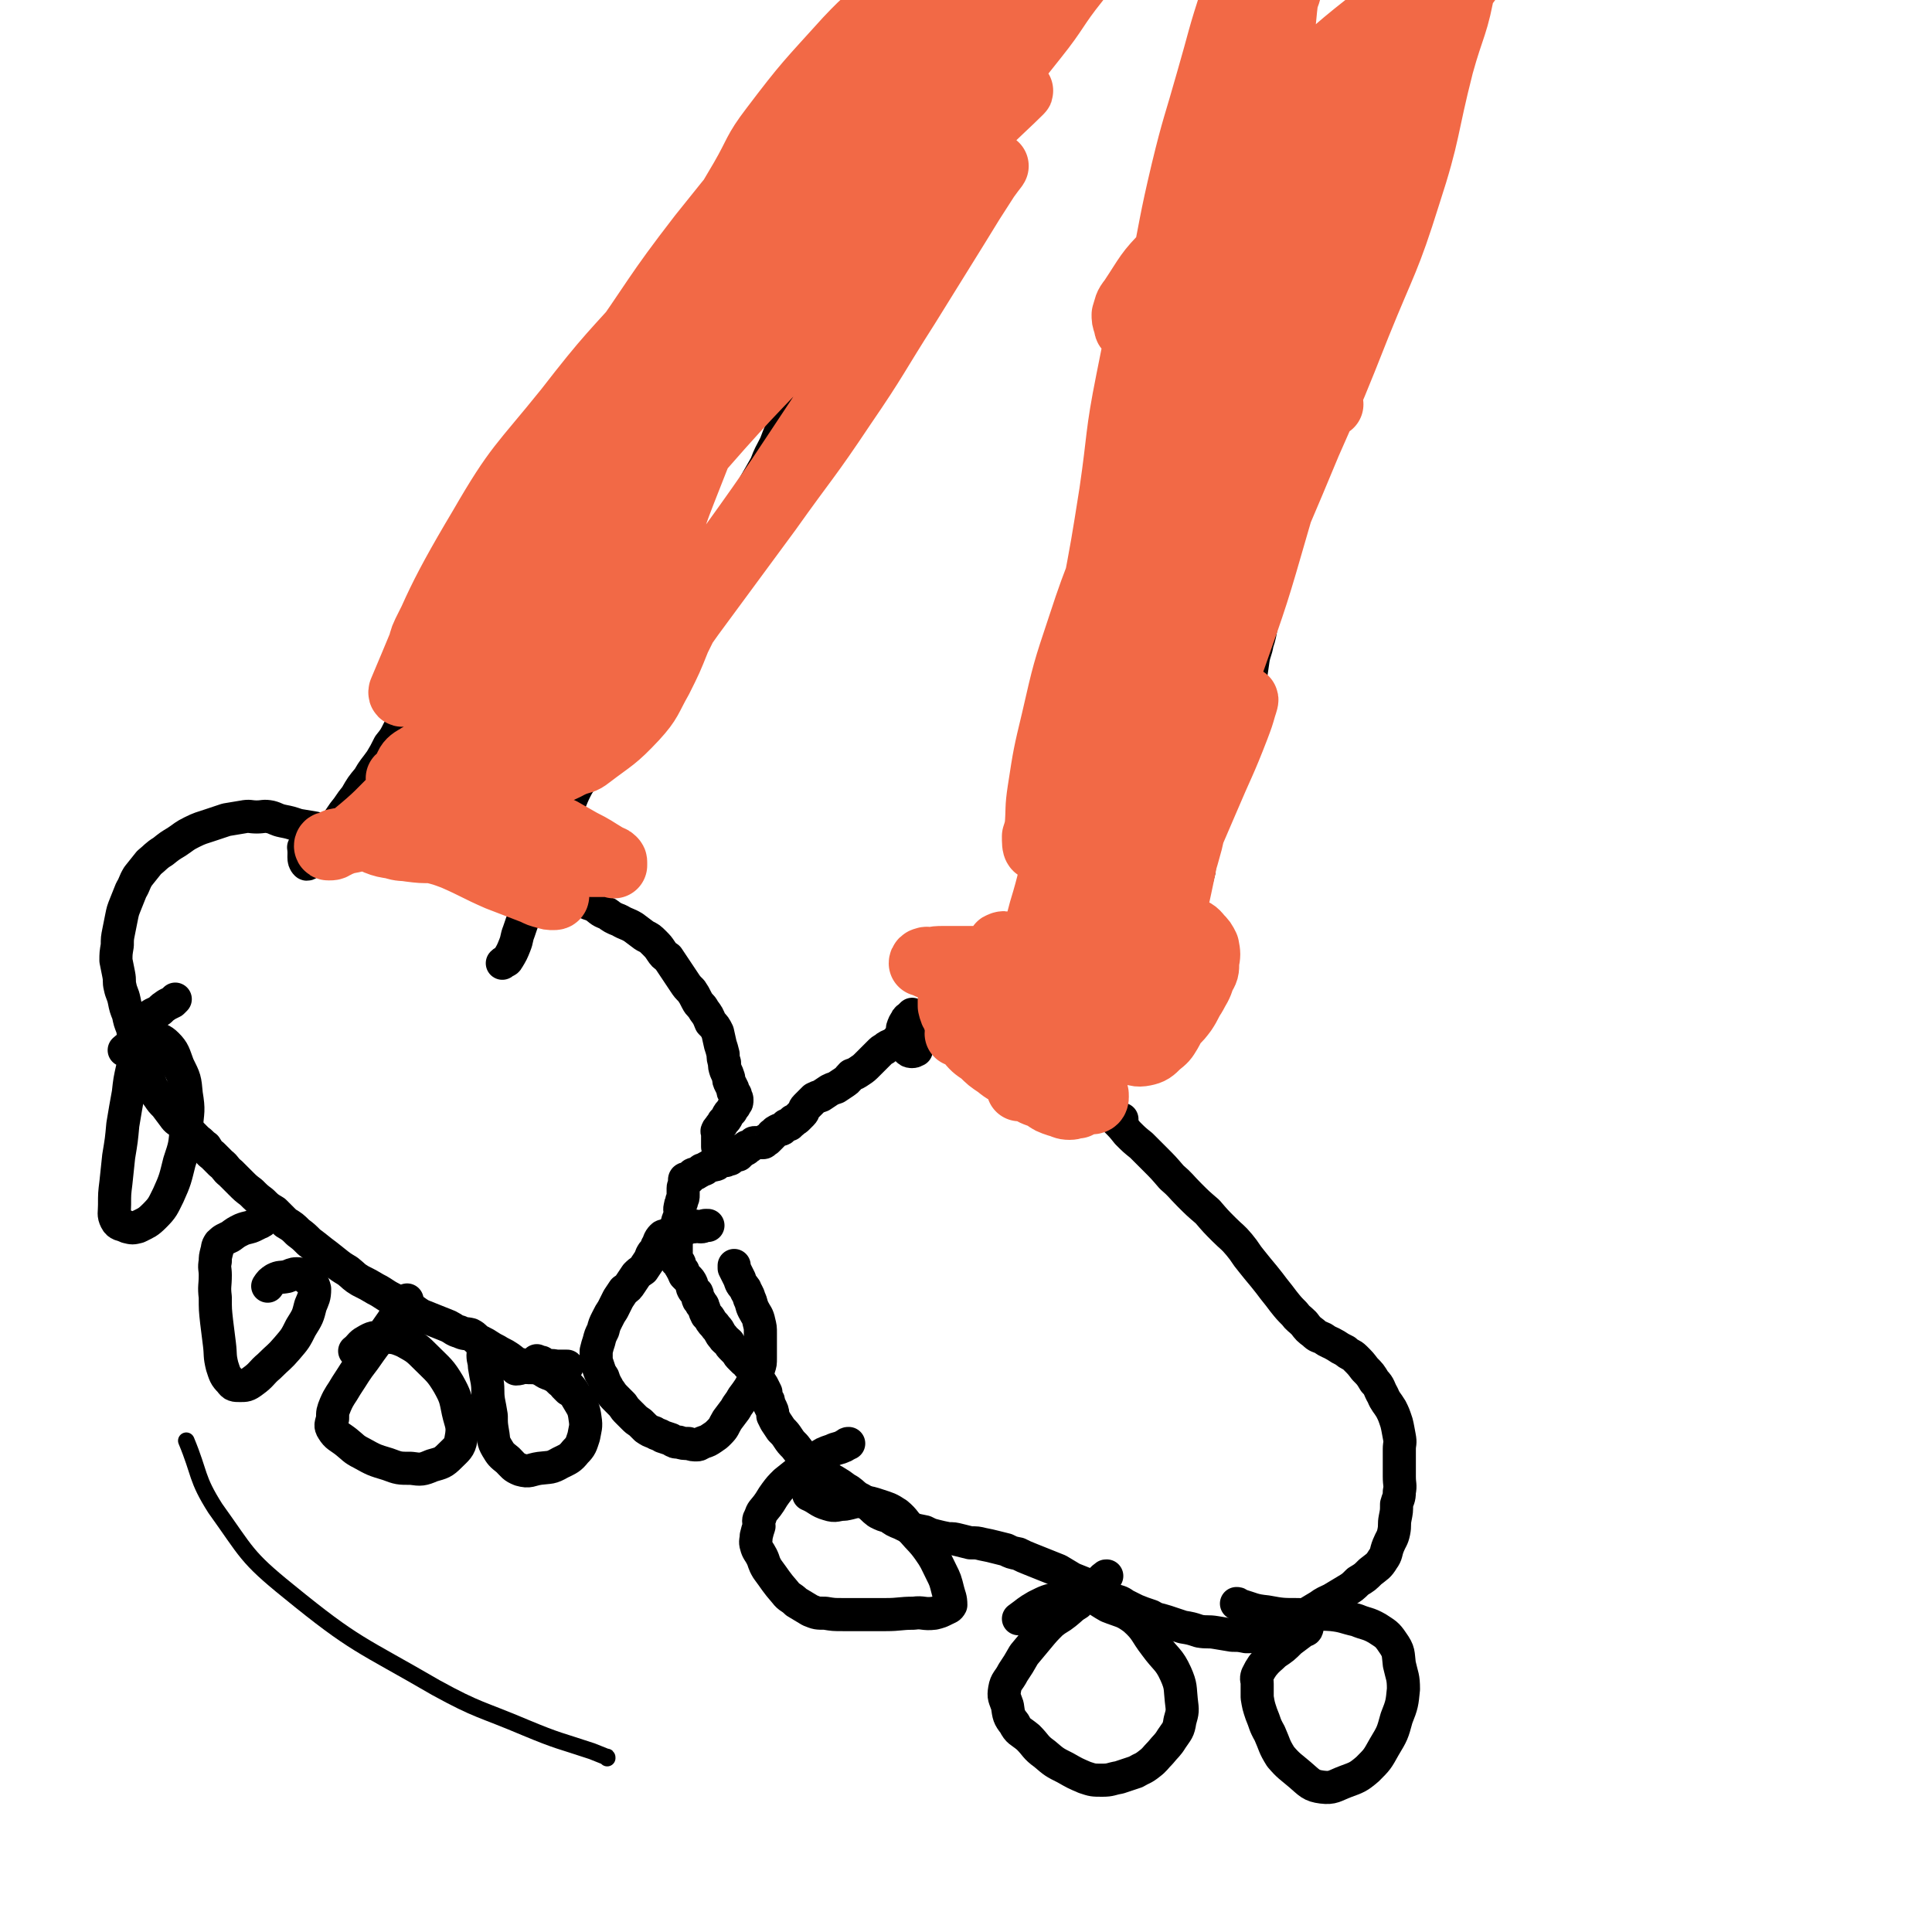 <svg viewBox='0 0 1400 1400' version='1.1' xmlns='http://www.w3.org/2000/svg' xmlns:xlink='http://www.w3.org/1999/xlink'><g fill='none' stroke='#000000' stroke-width='24' stroke-linecap='round' stroke-linejoin='round'><path d='M806,278c0,0 0,0 0,0 1,1 1,1 2,2 1,1 1,1 1,2 2,2 1,3 3,5 3,2 4,1 7,3 2,2 2,3 3,5 1,2 1,2 1,4 0,2 0,2 0,3 0,2 0,2 0,4 0,1 0,1 0,3 0,2 0,2 0,4 0,3 0,3 0,5 0,4 0,4 0,7 0,5 -1,5 -1,10 -1,6 -1,6 -2,11 -1,6 -2,6 -3,12 -1,7 -1,7 -3,14 -1,6 -1,6 -3,12 -1,7 -1,7 -3,13 -2,7 -3,6 -5,13 -1,5 -1,5 -2,10 -1,6 -2,6 -3,11 -1,5 -1,5 -3,9 -1,4 -1,4 -2,7 0,4 0,4 0,7 0,3 0,3 0,6 0,3 0,3 -1,6 -1,2 -1,2 -1,5 -1,3 -1,3 -2,7 -1,3 -1,3 -3,7 -1,3 -1,3 -2,7 -2,4 -2,4 -3,8 -2,5 -2,5 -3,9 -2,4 -1,4 -3,9 -1,3 -1,3 -3,6 -1,3 -2,3 -3,6 -1,4 0,4 -1,8 -1,3 -2,3 -3,6 -1,3 -1,4 -2,7 -1,2 -1,2 -1,5 -1,2 -1,2 -2,4 -1,2 -1,2 -1,4 -1,2 -1,2 -2,4 0,2 -1,3 -1,3 0,0 2,-1 3,-3 1,0 1,-1 1,-1 '/><path d='M959,236c0,0 0,0 0,0 1,1 1,0 2,1 0,2 1,1 1,3 0,2 0,2 -1,5 -1,4 -1,4 -2,7 -2,4 -2,4 -4,7 -2,4 -2,4 -4,9 -1,3 -1,3 -2,7 0,3 0,3 -1,5 -2,5 -2,5 -3,9 -1,4 -1,4 -2,8 -1,5 -2,5 -3,10 -1,6 -1,6 -2,11 -1,6 -2,6 -3,11 -1,7 -1,7 -2,13 -1,7 0,7 -1,13 -1,7 -1,7 -2,13 -1,6 -1,6 -2,12 -1,7 -1,7 -2,13 -1,7 -1,7 -2,13 -1,6 0,7 -1,13 -1,5 -2,5 -3,11 -2,5 -2,5 -3,11 -2,6 -2,6 -3,12 -1,6 -1,7 -3,13 -1,6 -2,6 -3,12 -1,7 -1,7 -2,14 0,5 0,5 -1,11 -1,6 -1,6 -3,12 -1,5 -1,5 -2,10 -1,6 -1,6 -2,11 -1,6 -2,6 -3,11 -1,5 -1,5 -3,10 -1,5 -1,5 -3,10 -1,5 -1,5 -3,10 -2,4 -3,4 -5,8 -2,4 -2,4 -4,8 -2,3 -2,3 -4,7 -1,3 -1,3 -3,7 -1,3 -1,3 -2,7 -2,3 -2,3 -3,5 -2,3 -2,3 -4,6 -1,2 -1,3 -2,5 -1,3 -2,3 -3,6 -2,3 -1,4 -3,7 -1,4 -1,4 -4,7 -4,5 -4,5 -9,9 '/><path d='M805,539c0,0 0,0 0,0 -1,1 -1,1 -1,1 -1,1 -1,1 -2,2 0,0 -1,0 -1,1 -1,1 -1,1 -2,3 0,0 0,1 -1,1 -1,0 -1,0 -1,0 -1,0 -1,0 -2,0 -1,0 -1,-1 -1,0 -2,1 -2,1 -3,3 -2,3 -2,2 -4,5 -2,5 -2,5 -4,9 -3,7 -3,7 -6,13 -3,7 -3,7 -5,15 -3,8 -3,8 -6,16 -3,7 -3,7 -6,15 -2,7 -1,7 -3,15 -2,7 -2,7 -5,14 -2,5 -2,5 -4,10 -2,5 -2,5 -4,9 -2,4 -2,4 -4,8 -3,4 -3,4 -5,8 -2,4 -2,4 -5,9 -4,5 -2,6 -7,10 -5,4 -6,2 -12,5 '/><path d='M864,615c0,0 0,0 0,0 1,0 1,0 2,0 1,0 0,1 1,2 1,0 1,0 2,1 1,2 1,2 1,4 0,3 -1,3 -1,6 0,3 0,3 -1,6 0,2 -1,2 -2,4 0,3 0,3 -1,5 -2,4 -2,3 -4,7 -2,3 -2,3 -4,7 -3,3 -3,4 -5,7 -3,5 -3,5 -6,9 -3,4 -3,4 -5,8 -3,4 -3,4 -6,8 -2,3 -3,3 -5,7 -2,5 -2,5 -4,9 -2,4 -2,4 -3,8 -2,4 -1,4 -3,8 -1,4 -1,4 -3,7 -1,3 -1,4 -2,7 -2,4 -2,4 -3,7 0,3 0,3 -1,5 -1,4 -1,3 -3,6 -1,3 -2,3 -3,6 -1,3 -1,3 -2,6 -2,3 -2,3 -4,5 -1,2 -1,2 -3,5 0,1 0,2 0,2 -1,0 -1,-1 -1,-2 2,-6 2,-6 4,-12 '/><path d='M748,718c0,0 0,0 0,0 0,-1 0,-1 0,-2 0,0 0,0 -1,-1 0,-1 -1,-1 -1,-2 -1,-1 0,-1 0,-2 0,-1 0,-3 0,-2 0,1 0,2 0,4 0,4 0,4 0,7 1,6 1,6 3,12 1,5 2,5 3,10 3,6 2,6 5,12 2,6 2,6 5,11 3,5 3,6 6,10 4,5 4,5 8,9 5,4 5,4 9,8 4,4 4,4 9,7 4,3 4,4 8,7 3,2 3,2 6,4 3,1 3,0 5,1 0,0 0,0 0,0 '/><path d='M747,704c0,0 0,0 0,0 0,1 0,1 1,1 1,2 1,2 1,3 1,4 1,4 2,8 1,6 0,6 2,12 2,7 3,7 6,14 2,5 2,5 5,10 3,4 4,4 6,8 3,4 2,4 5,9 2,4 2,4 4,7 3,4 4,4 6,7 3,4 3,4 6,7 3,4 3,4 6,7 3,4 3,4 5,8 4,3 4,3 7,7 4,4 4,4 8,9 5,5 5,5 10,9 5,5 5,5 10,10 6,6 6,6 12,13 7,6 6,6 13,13 6,6 6,6 13,12 6,7 6,7 12,13 6,6 6,5 11,11 5,6 4,6 9,12 4,5 4,5 9,11 4,5 4,5 7,9 4,5 4,5 7,9 4,5 4,5 8,9 3,4 3,3 7,7 3,4 3,4 7,7 3,3 3,2 7,4 4,3 4,2 9,5 3,2 3,2 7,4 3,3 4,2 7,5 4,4 4,4 7,8 4,4 4,4 7,9 4,4 3,5 6,10 2,5 3,5 6,10 2,4 2,4 4,10 1,4 1,5 2,10 1,5 0,5 0,9 0,5 0,5 0,10 0,5 0,5 0,10 0,6 1,6 0,11 0,5 -1,5 -2,9 0,5 0,5 -1,10 -1,5 0,5 -1,10 -1,5 -2,5 -4,10 -2,5 -1,6 -4,10 -3,5 -4,5 -9,9 -4,4 -4,4 -9,7 -4,4 -4,4 -9,7 -5,3 -5,3 -10,6 -4,2 -5,2 -9,5 -5,3 -5,3 -10,6 -4,2 -4,3 -8,5 -5,2 -5,2 -10,4 -4,2 -4,3 -8,5 -4,1 -4,1 -9,1 -4,1 -4,1 -8,1 -5,-1 -5,-1 -10,-1 -6,-1 -6,-1 -12,-2 -6,-1 -6,0 -12,-1 -6,-2 -6,-2 -12,-3 -6,-2 -6,-2 -12,-4 -6,-2 -6,-1 -11,-4 -6,-2 -6,-2 -11,-4 -4,-2 -4,-2 -8,-4 -4,-3 -4,-2 -9,-4 -5,-3 -5,-2 -10,-5 -5,-2 -4,-3 -9,-6 -5,-2 -5,-2 -10,-4 -5,-3 -5,-3 -10,-6 -5,-2 -5,-2 -10,-4 -5,-2 -5,-2 -10,-4 -5,-2 -5,-2 -9,-4 -5,-1 -5,-1 -9,-3 -4,-1 -4,-1 -8,-2 -4,-1 -4,-1 -9,-2 -4,-1 -4,-1 -9,-1 -4,-1 -4,-1 -8,-2 -4,-1 -4,-1 -8,-1 -5,-1 -5,-1 -9,-2 -4,-1 -4,-1 -8,-3 -5,-1 -5,-1 -9,-2 -4,-2 -4,-2 -8,-4 -5,-2 -5,-2 -9,-5 -4,-1 -4,-1 -8,-3 -4,-3 -3,-3 -7,-6 -4,-3 -4,-3 -8,-5 -4,-3 -4,-4 -8,-6 -4,-3 -4,-3 -9,-6 -4,-2 -4,-3 -8,-5 -4,-3 -4,-3 -7,-6 -4,-3 -4,-3 -7,-7 -3,-3 -3,-3 -6,-7 -3,-3 -3,-3 -5,-6 -2,-3 -2,-3 -5,-6 -2,-3 -2,-3 -4,-6 -1,-2 -1,-2 -2,-4 0,-2 0,-3 -1,-5 -1,-2 -1,-2 -2,-4 0,-2 0,-2 -1,-3 -1,-3 -1,-3 -1,-5 -1,-2 -1,-2 -2,-4 -1,-2 -1,-2 -3,-4 -1,-2 0,-2 -1,-4 -1,-1 -1,-1 -2,-2 -1,-2 -1,-2 -2,-3 -1,-2 -1,-2 -3,-3 -1,-2 -1,-2 -3,-3 -1,-1 -1,-1 -2,-2 -2,-2 -2,-2 -3,-4 -2,-2 -2,-2 -3,-3 -2,-2 -2,-2 -3,-4 -2,-2 -3,-2 -4,-4 -3,-3 -2,-4 -5,-7 -2,-3 -2,-2 -4,-5 -1,-2 -1,-2 -3,-4 -1,-2 -1,-2 -2,-5 -1,-2 0,-2 -2,-3 0,-2 -1,-2 -2,-3 -1,-2 0,-3 -1,-5 -1,-1 -2,-1 -3,-3 -1,-2 0,-2 -1,-4 -1,-2 -1,-2 -3,-4 -1,-1 -1,-1 -2,-2 -1,-2 -1,-2 -1,-3 -1,-1 -1,-1 -2,-3 -1,-1 0,-2 -1,-3 -1,-1 -1,-1 -2,-2 0,0 0,-1 0,-1 0,-1 0,-2 0,-2 0,0 0,1 0,2 0,1 0,1 0,2 0,0 0,0 0,0 0,-1 0,-1 0,-2 0,-1 0,-1 0,-2 0,0 0,0 0,0 0,-1 0,-1 0,-2 0,-2 0,-2 0,-3 0,-2 0,-2 0,-4 0,-2 0,-2 0,-5 0,-3 0,-3 0,-6 0,-3 1,-3 1,-5 1,-3 1,-2 2,-5 0,-3 -1,-3 0,-6 0,-2 1,-2 1,-4 1,-2 1,-2 1,-4 0,-2 0,-2 0,-5 0,-2 1,-1 1,-3 0,-2 0,-2 0,-3 0,-1 1,-1 2,-1 0,0 0,0 1,0 1,0 1,-1 1,-1 1,-1 1,-1 2,-2 2,-1 2,0 3,-1 2,-1 2,-1 3,-2 1,-1 2,0 3,-1 1,-1 1,-1 3,-2 1,-1 2,0 4,-1 1,0 1,0 2,-1 2,-1 2,-1 3,-2 2,0 2,0 3,0 2,-1 2,-1 3,-1 1,-1 1,-1 3,-2 1,-1 1,-1 3,-1 0,-1 0,-1 1,-1 1,-1 1,-1 1,-1 1,-1 1,-1 1,-2 1,0 1,1 2,0 1,0 1,-1 1,-2 1,0 1,0 2,0 1,-1 1,-1 1,-1 1,-1 1,-1 2,-1 0,-1 0,-1 1,-1 1,0 1,0 2,0 0,0 0,0 1,0 0,0 0,0 1,0 0,0 0,0 1,0 0,0 1,0 1,0 1,0 1,-1 2,-2 0,0 0,0 1,0 1,-1 1,-1 1,-1 1,-1 1,-1 2,-2 1,-1 0,-1 1,-1 1,-1 1,-1 2,-2 1,0 1,-1 2,-1 1,-1 2,0 3,-1 1,-1 1,-1 2,-2 1,-1 1,-1 3,-1 1,-1 1,-1 2,-2 1,0 0,-1 1,-1 2,-1 2,-1 3,-2 2,-2 2,-2 3,-3 2,-2 1,-3 3,-5 1,-1 1,-1 3,-3 1,-1 1,-1 3,-3 2,-1 2,-1 5,-2 3,-2 3,-2 6,-4 2,-1 2,-1 5,-2 3,-2 3,-2 6,-4 3,-2 2,-2 5,-5 3,-1 3,-1 6,-3 3,-2 3,-2 6,-5 2,-2 2,-2 4,-4 2,-2 2,-2 4,-4 2,-2 2,-2 4,-3 2,-2 3,-2 5,-3 2,-1 2,-1 4,-3 2,-1 2,-1 4,-3 2,-1 2,-1 4,-2 2,-2 2,-2 3,-3 3,-1 3,-1 5,-2 2,-1 1,-2 3,-3 2,-1 2,-1 4,-2 '/><path d='M513,888c0,0 0,0 0,0 -1,0 -1,0 -2,0 -1,0 -1,1 -3,1 -3,0 -3,-1 -5,0 -4,0 -4,1 -8,2 -3,0 -3,0 -6,1 -2,1 -2,1 -4,2 -1,0 -1,1 -2,1 -1,1 -2,0 -3,1 -3,3 -2,4 -4,7 -1,3 -1,3 -3,5 -2,3 -1,3 -3,6 -2,3 -2,3 -4,6 -3,2 -3,2 -5,4 -2,3 -2,3 -4,6 -2,3 -2,3 -5,5 -2,3 -2,3 -4,6 -2,4 -2,4 -4,8 -2,3 -2,3 -4,7 -2,4 -2,4 -3,8 -2,4 -2,4 -3,8 -1,3 -1,3 -2,7 0,3 0,3 0,7 1,3 1,3 2,6 1,3 1,3 3,6 1,3 1,3 2,5 2,3 1,3 3,5 2,3 2,3 5,6 2,2 2,2 4,4 2,3 2,3 4,5 2,2 2,2 4,4 2,2 2,2 5,4 2,2 2,2 4,4 3,2 3,2 6,3 3,2 3,1 6,3 3,1 3,1 6,2 3,2 3,2 6,2 3,1 3,1 7,1 3,1 3,1 6,1 2,0 2,-1 5,-2 3,-1 3,-1 6,-3 3,-2 3,-2 5,-4 4,-4 3,-4 6,-9 3,-4 3,-4 6,-8 2,-4 3,-4 5,-8 3,-4 3,-4 5,-7 2,-4 3,-4 4,-8 2,-3 2,-3 3,-7 1,-3 1,-3 1,-7 0,-5 0,-5 0,-9 0,-5 0,-5 0,-9 0,-4 0,-4 -1,-8 -1,-5 -2,-5 -4,-9 -2,-4 -1,-4 -3,-8 -1,-4 -2,-4 -3,-7 -2,-3 -3,-3 -4,-7 -2,-4 -2,-4 -4,-8 0,-1 0,-1 0,-2 '/><path d='M615,1046c0,0 0,0 0,0 -1,0 -1,0 -2,1 -1,0 -1,1 -2,1 -4,2 -4,1 -8,3 -6,2 -6,2 -12,6 -7,4 -6,4 -12,9 -5,4 -5,4 -10,8 -4,4 -4,4 -7,8 -3,4 -3,5 -6,9 -3,4 -4,4 -5,8 -2,3 -1,3 -1,7 -1,3 -1,3 -2,7 0,3 -1,4 0,7 1,4 2,4 4,8 2,4 1,4 4,9 6,8 6,9 13,17 3,4 4,3 8,7 5,3 5,3 10,6 5,2 5,2 11,2 6,1 6,1 13,1 7,0 7,0 15,0 8,0 8,0 16,0 10,0 10,-1 20,-1 7,-1 7,1 15,0 4,-1 4,-1 8,-3 2,-1 3,-1 4,-3 0,-5 -1,-6 -2,-10 -2,-8 -2,-8 -5,-14 -4,-8 -4,-9 -9,-16 -5,-7 -6,-7 -12,-14 -6,-6 -5,-7 -11,-12 -6,-4 -7,-4 -13,-6 -6,-2 -6,-2 -13,-3 -6,0 -6,1 -12,2 -6,0 -6,2 -12,0 -7,-2 -7,-4 -14,-7 '/><path d='M802,1142c0,0 0,0 0,0 -1,0 -1,0 -1,1 -1,0 -1,0 -2,1 -1,1 -1,1 -2,2 -4,4 -4,4 -8,9 -4,3 -4,3 -8,7 -5,3 -4,3 -9,7 -5,4 -5,3 -10,7 -5,5 -5,5 -10,11 -5,6 -5,6 -10,12 -4,7 -4,7 -8,13 -3,6 -5,6 -6,12 -1,6 0,6 2,12 1,7 1,8 5,13 3,6 4,5 10,10 6,6 5,7 12,12 7,6 7,6 15,10 7,4 7,4 14,7 6,2 6,2 13,2 6,0 6,-1 12,-2 6,-2 6,-2 12,-4 5,-3 5,-2 10,-6 4,-3 4,-4 8,-8 4,-5 5,-5 8,-10 4,-6 5,-6 6,-13 2,-7 2,-7 1,-15 -1,-9 0,-10 -4,-19 -5,-11 -7,-10 -15,-21 -7,-9 -6,-11 -15,-19 -8,-6 -9,-5 -19,-9 -9,-5 -9,-7 -18,-8 -9,-1 -9,0 -17,2 -9,2 -9,2 -17,6 -7,4 -6,4 -13,9 '/><path d='M945,1178c0,0 0,0 0,0 1,1 3,1 2,2 0,2 -2,1 -4,3 -4,3 -4,3 -8,6 -5,5 -5,5 -11,9 -4,4 -5,4 -9,9 -2,3 -2,3 -4,7 -1,3 0,3 0,6 0,5 0,5 0,10 1,6 1,6 3,12 3,7 2,7 6,14 4,9 3,9 8,17 6,7 7,7 14,13 7,6 8,8 16,9 8,1 9,-1 17,-4 8,-3 9,-3 16,-9 7,-7 7,-7 12,-16 6,-10 6,-10 9,-21 4,-10 4,-11 5,-21 0,-9 -1,-9 -3,-18 -1,-8 0,-9 -5,-16 -4,-6 -5,-6 -11,-10 -7,-4 -8,-3 -15,-6 -9,-2 -9,-3 -18,-4 -12,-1 -12,1 -24,0 -12,0 -12,0 -23,-2 -10,-1 -10,-2 -20,-5 -1,-1 -1,-1 -2,-1 '/><path d='M661,735c0,0 0,0 0,0 -1,1 -1,1 -2,2 -1,1 -2,1 -2,2 -2,3 -2,3 -3,6 0,3 -1,3 -1,6 0,2 1,2 2,5 1,2 1,2 3,5 1,1 2,1 3,1 2,0 2,-1 3,-1 '/><path d='M561,181c0,0 0,0 0,0 -1,-1 -1,-1 -2,-1 -3,0 -3,0 -5,1 -6,3 -6,4 -11,8 -6,6 -7,5 -12,11 -4,5 -4,6 -8,12 -3,5 -3,5 -6,10 -4,4 -4,4 -8,9 -3,5 -3,6 -6,11 -3,5 -3,5 -7,10 -4,5 -5,5 -9,11 -5,6 -4,7 -9,14 -4,7 -5,7 -10,13 -5,7 -5,7 -10,14 -4,6 -4,6 -8,12 -4,6 -5,6 -9,11 -4,6 -4,6 -8,11 -5,6 -5,6 -10,12 -4,6 -4,6 -8,12 -5,5 -6,5 -11,10 -4,5 -5,5 -9,11 -5,5 -4,5 -9,11 -5,5 -5,5 -10,11 -5,6 -5,6 -10,11 -5,6 -5,6 -10,12 -4,5 -4,5 -9,11 -5,6 -5,5 -9,11 -4,6 -4,6 -8,12 -3,5 -3,5 -7,11 -4,5 -3,6 -7,11 -3,5 -4,5 -7,10 -4,6 -4,6 -7,12 -3,6 -2,6 -5,12 -4,6 -4,5 -8,11 -3,6 -3,6 -7,11 -3,6 -3,6 -6,11 -5,7 -5,6 -9,13 -5,6 -5,6 -9,13 -5,6 -4,6 -9,12 -4,6 -4,6 -8,11 -4,6 -4,6 -8,12 -3,5 -2,5 -6,10 -2,2 -4,5 -5,4 -3,-3 -1,-6 -2,-12 '/><path d='M655,143c0,0 0,0 0,0 1,1 1,0 1,2 0,1 -1,1 -1,3 -1,3 0,3 -1,7 -2,6 -2,6 -5,11 -2,5 -2,5 -5,10 -3,4 -3,4 -7,8 -3,3 -3,3 -6,7 -4,5 -4,5 -7,10 -4,7 -5,7 -9,15 -4,8 -4,8 -9,17 -5,9 -5,9 -9,18 -5,9 -5,9 -10,18 -5,10 -5,10 -10,20 -4,8 -4,8 -8,17 -4,8 -4,8 -7,16 -4,8 -4,7 -7,15 -4,7 -4,7 -8,14 -3,6 -3,6 -7,12 -4,7 -4,7 -8,13 -4,7 -4,7 -9,14 -4,7 -4,7 -8,14 -4,7 -4,7 -8,14 -5,7 -5,7 -10,15 -5,8 -5,8 -10,16 -5,7 -4,7 -9,15 -4,7 -4,7 -8,14 -5,7 -5,7 -9,15 -4,7 -4,7 -9,14 -3,6 -3,6 -7,13 -3,6 -3,6 -7,13 -3,6 -3,6 -7,12 -4,8 -3,8 -7,15 -3,6 -4,6 -7,12 -4,8 -3,8 -7,15 -4,7 -4,7 -7,14 -4,7 -3,7 -6,14 -3,6 -3,6 -5,12 -2,6 -2,6 -4,13 -2,6 -2,6 -5,13 -1,5 -1,5 -3,11 -2,5 -2,5 -4,11 -2,5 -1,5 -3,10 -2,5 -2,5 -5,10 -1,2 -2,1 -4,3 '/><path d='M256,610c0,0 0,0 0,0 -1,0 -1,0 -2,-1 -1,-1 0,-1 -1,-2 -1,0 -1,0 -1,1 -1,0 -2,0 -1,0 0,0 0,0 1,0 1,0 1,0 2,0 0,0 0,-1 1,0 2,0 2,1 4,2 5,2 5,1 9,3 7,2 7,2 13,4 9,2 9,2 17,3 10,2 10,3 19,5 10,1 10,1 20,2 10,1 10,1 20,3 9,2 9,2 18,5 8,2 8,2 16,5 7,2 8,2 15,5 7,3 6,3 13,6 5,3 5,3 11,5 5,3 4,4 10,6 4,3 4,3 9,5 5,3 5,2 10,5 4,3 4,3 8,6 4,2 4,2 7,5 3,3 3,3 5,6 2,3 2,3 5,5 2,3 2,3 4,6 2,3 2,3 4,6 2,3 2,3 4,6 2,3 2,3 5,6 2,3 2,3 4,7 2,4 3,3 5,7 3,4 3,4 5,9 3,3 3,3 5,7 1,4 1,5 2,9 1,3 1,3 2,7 0,3 0,3 1,6 0,3 0,3 1,6 1,2 1,2 2,5 0,2 0,2 1,4 1,2 1,2 2,4 0,2 0,2 1,3 1,1 1,1 1,2 1,2 1,2 1,3 0,2 0,2 -1,3 -1,3 -2,2 -3,5 -2,2 -2,2 -3,4 -1,2 -1,2 -3,4 -1,2 -1,2 -2,3 -1,2 -2,2 -2,3 -1,1 0,1 0,3 0,1 0,1 0,3 0,0 0,0 0,1 0,1 0,1 0,2 0,0 0,0 0,1 0,1 0,1 0,2 '/><path d='M412,1007c0,0 0,0 0,0 -1,-1 -1,-1 -2,-2 0,-1 0,-1 -1,-1 -1,-1 -1,-2 -3,-3 -3,-3 -3,-3 -7,-5 -3,-1 -3,-1 -6,-3 -2,-1 -2,-1 -4,-2 -2,0 -2,0 -3,0 -2,0 -2,0 -3,0 -3,-1 -2,-1 -5,-2 -2,-1 -2,0 -4,-1 -2,-1 -2,-2 -5,-4 -3,-2 -3,-2 -7,-4 -3,-2 -4,-2 -7,-4 -3,-2 -3,-2 -7,-4 -4,-2 -3,-3 -7,-5 -4,-1 -4,0 -8,-2 -4,-1 -4,-2 -8,-4 -5,-2 -5,-2 -10,-4 -5,-2 -5,-2 -10,-4 -5,-3 -5,-4 -10,-6 -5,-4 -6,-3 -11,-6 -6,-3 -6,-4 -12,-7 -5,-3 -5,-3 -11,-6 -5,-3 -4,-3 -9,-7 -5,-3 -5,-3 -10,-7 -5,-4 -5,-4 -9,-7 -5,-4 -5,-4 -9,-7 -4,-4 -4,-4 -8,-7 -4,-4 -4,-4 -9,-7 -4,-4 -4,-4 -8,-8 -5,-3 -5,-3 -9,-7 -4,-3 -4,-3 -8,-7 -4,-3 -4,-3 -8,-7 -3,-3 -3,-3 -7,-7 -4,-3 -3,-4 -7,-7 -3,-3 -3,-3 -6,-6 -3,-2 -3,-3 -5,-6 -3,-2 -3,-3 -6,-5 -3,-3 -3,-3 -6,-6 -3,-3 -3,-3 -5,-6 -3,-2 -4,-2 -6,-5 -3,-4 -3,-4 -6,-8 -3,-3 -3,-3 -5,-6 -3,-4 -3,-4 -5,-7 -2,-5 -2,-6 -4,-11 -2,-5 -2,-5 -4,-10 -2,-5 -2,-5 -4,-10 -1,-6 -1,-6 -2,-12 -2,-5 -2,-5 -3,-10 -2,-5 -2,-5 -3,-10 -1,-5 -2,-5 -3,-10 -1,-4 0,-4 -1,-9 -1,-5 -1,-5 -2,-10 0,-5 0,-5 1,-11 0,-5 0,-5 1,-10 1,-5 1,-5 2,-10 1,-5 1,-5 3,-10 2,-5 2,-5 4,-10 3,-5 2,-5 5,-10 4,-5 4,-5 8,-10 5,-4 5,-5 10,-8 5,-4 5,-4 10,-7 6,-4 5,-4 11,-7 6,-3 7,-3 13,-5 6,-2 6,-2 12,-4 6,-1 6,-1 12,-2 5,-1 5,0 10,0 5,0 5,-1 10,0 4,1 4,2 9,3 5,1 5,1 11,3 6,1 6,1 12,2 7,2 7,1 14,3 8,2 8,2 17,5 8,2 8,2 16,4 8,2 8,2 16,5 7,1 7,1 13,3 5,2 5,2 10,3 '/><path d='M389,986c0,0 0,0 0,0 0,0 0,0 0,0 1,1 1,1 1,1 1,1 1,0 2,0 1,0 1,1 3,2 4,1 4,0 8,1 4,0 4,0 8,0 '/><path d='M127,724c0,0 0,0 0,0 -1,1 -1,1 -2,2 -2,1 -2,1 -4,2 -3,2 -3,2 -5,4 -4,3 -5,2 -8,5 -1,1 -1,1 -2,3 -1,1 -1,1 -2,3 0,1 0,1 -1,2 -1,3 -2,3 -2,6 -2,5 -1,5 -2,10 -2,7 -2,7 -3,13 -2,9 -2,9 -3,18 -2,11 -2,11 -4,23 -1,11 -1,11 -3,23 -1,10 -1,10 -2,19 -1,8 -1,8 -1,16 0,6 -1,7 1,11 2,4 4,3 8,5 4,1 4,1 8,0 6,-3 7,-3 12,-8 6,-6 6,-7 10,-15 5,-11 5,-12 8,-24 4,-12 4,-12 5,-25 1,-12 2,-12 0,-24 -1,-11 -1,-11 -6,-21 -3,-8 -3,-10 -8,-15 -4,-4 -6,-4 -11,-5 -5,0 -6,-1 -10,1 -5,3 -5,4 -10,8 '/><path d='M190,885c0,0 0,0 0,0 -1,0 -1,1 -2,1 -2,1 -2,1 -4,2 -4,2 -4,1 -9,3 -4,2 -4,2 -8,5 -4,2 -5,2 -8,5 -2,3 -1,3 -2,6 -1,4 -1,4 -1,7 -1,5 0,5 0,10 0,8 -1,8 0,16 0,9 0,9 1,18 1,8 1,8 2,16 1,8 0,8 2,16 2,6 2,7 6,11 2,3 3,3 7,3 4,0 5,0 9,-3 7,-5 6,-6 12,-11 7,-7 7,-6 13,-13 6,-7 6,-7 10,-15 5,-8 5,-8 7,-16 2,-5 3,-6 3,-12 -1,-4 -2,-5 -6,-8 -3,-2 -3,-3 -7,-3 -3,0 -4,1 -7,2 -5,1 -5,0 -9,2 -3,2 -3,2 -5,5 '/><path d='M295,942c0,0 0,0 0,0 -1,1 -1,1 -2,2 -2,3 -2,3 -4,6 -5,8 -5,8 -10,15 -8,10 -8,10 -15,20 -7,9 -7,10 -13,19 -4,7 -5,7 -8,14 -2,5 -2,5 -2,10 -1,4 -2,5 0,8 3,5 5,5 10,9 5,4 5,5 11,8 9,5 9,5 19,8 8,3 8,3 17,3 7,1 8,1 15,-2 7,-2 8,-2 13,-7 5,-5 7,-6 8,-12 2,-10 0,-11 -2,-20 -2,-10 -2,-11 -7,-20 -6,-10 -7,-10 -16,-19 -7,-7 -7,-7 -16,-12 -7,-3 -8,-3 -16,-3 -6,0 -7,0 -12,3 -4,2 -4,4 -8,7 '/><path d='M354,976c0,0 0,0 0,0 0,0 0,0 -1,1 -1,1 -1,1 -2,2 0,1 -1,1 -1,3 0,4 1,4 1,8 1,6 1,6 2,11 1,7 0,7 1,14 1,5 1,5 2,11 0,6 0,6 1,12 1,5 0,6 3,11 3,5 3,5 8,9 4,4 4,5 9,7 7,2 7,0 14,-1 8,-1 8,0 15,-4 6,-3 7,-3 11,-8 4,-4 4,-5 6,-11 1,-6 2,-7 1,-13 -1,-8 -2,-8 -6,-15 -4,-7 -4,-7 -10,-12 -6,-5 -6,-5 -13,-8 -6,-2 -6,-2 -12,-2 -5,-1 -5,1 -9,1 '/></g>
<g fill='none' stroke='#F26946' stroke-width='48' stroke-linecap='round' stroke-linejoin='round'><path d='M964,293c0,0 0,0 0,0 -1,0 -1,-1 -2,0 -3,1 -4,1 -6,4 -7,9 -8,9 -14,19 -19,35 -18,36 -35,71 -21,42 -21,42 -41,84 -23,50 -23,50 -45,101 -20,46 -21,45 -39,91 -14,34 -15,34 -27,69 -6,19 -5,19 -11,38 -2,9 -4,14 -5,18 -1,2 1,-2 1,-5 1,-6 0,-6 1,-11 3,-13 4,-12 8,-25 6,-23 5,-23 13,-46 10,-29 11,-29 24,-57 14,-30 14,-30 29,-59 16,-32 16,-32 33,-64 32,-59 35,-58 64,-118 13,-27 12,-28 20,-56 8,-26 10,-31 12,-54 0,-3 -6,-2 -9,1 -9,8 -7,11 -15,21 -12,16 -13,15 -25,31 -16,20 -18,19 -31,41 -15,24 -16,24 -27,51 -12,31 -10,32 -19,63 -10,33 -11,33 -19,67 -7,30 -8,30 -11,60 -3,19 -1,19 0,38 0,13 1,13 2,25 1,6 2,10 3,11 0,1 0,-3 0,-6 0,-4 -2,-4 -1,-8 2,-14 4,-14 8,-28 6,-28 6,-28 11,-56 6,-38 4,-38 11,-75 8,-40 8,-41 18,-80 9,-34 7,-36 22,-67 6,-14 10,-12 21,-24 5,-6 7,-9 11,-12 1,-1 -1,2 -1,4 0,5 1,5 0,9 -3,14 -3,14 -9,27 -15,38 -17,37 -32,75 -16,42 -16,42 -30,84 -12,37 -11,37 -22,74 -8,28 -10,28 -17,56 -4,17 -4,17 -5,33 -1,9 -2,10 -1,18 1,4 2,6 6,6 8,0 9,-2 18,-6 10,-4 10,-4 20,-10 10,-6 9,-8 19,-14 8,-5 8,-5 17,-9 4,-2 4,-2 8,-2 2,0 3,1 4,3 1,1 1,2 0,4 -1,3 -1,3 -2,6 -2,4 -3,4 -4,8 -3,5 -2,5 -5,10 -2,6 -2,6 -5,12 -3,7 -2,7 -6,14 -3,5 -3,5 -8,9 -4,4 -5,5 -10,6 -5,1 -6,0 -11,-2 -6,-2 -6,-3 -12,-6 -6,-4 -7,-3 -12,-8 -7,-5 -7,-6 -13,-12 -6,-7 -6,-7 -13,-13 -5,-6 -6,-6 -11,-12 -5,-6 -5,-6 -10,-12 -4,-4 -4,-4 -9,-8 -3,-2 -3,-3 -7,-5 -3,-1 -4,-1 -6,0 -1,0 -1,2 -1,3 1,4 1,4 2,8 2,6 2,6 5,13 3,8 3,9 7,17 5,10 5,10 11,20 5,10 5,10 11,20 6,9 5,10 11,18 5,5 5,5 11,9 4,3 5,4 9,5 2,0 3,-1 3,-3 0,-3 0,-4 -2,-7 -3,-5 -3,-5 -7,-10 -7,-7 -7,-7 -14,-15 -7,-8 -7,-8 -16,-16 -8,-7 -8,-7 -16,-13 -8,-6 -8,-7 -16,-11 -7,-3 -7,-4 -14,-5 -5,-1 -5,0 -11,1 -3,0 -4,0 -7,2 -1,1 -1,1 -2,4 0,2 0,2 0,4 1,4 1,4 3,7 1,4 1,4 3,8 3,5 3,5 6,9 5,6 5,6 11,10 5,5 5,5 11,9 6,5 6,4 13,8 7,4 6,5 13,8 6,3 6,2 12,5 5,1 5,1 11,3 4,1 4,2 8,3 1,1 3,0 3,1 0,0 -1,0 -2,1 -3,0 -3,1 -6,1 -4,0 -4,-1 -8,-2 -6,-2 -6,-2 -10,-5 -6,-3 -7,-2 -12,-6 -6,-5 -6,-6 -12,-11 -5,-5 -5,-5 -10,-10 -6,-4 -5,-4 -11,-9 -3,-3 -3,-3 -7,-6 -3,-2 -3,-3 -6,-4 -2,-1 -2,-1 -4,-1 -1,0 -1,0 -1,1 0,0 1,0 1,0 2,0 2,1 3,1 3,0 3,0 6,0 4,-1 4,0 8,-2 6,-3 7,-3 12,-8 7,-6 8,-6 13,-13 9,-14 8,-15 15,-30 9,-22 9,-22 17,-45 10,-30 9,-31 19,-61 9,-27 8,-28 19,-55 9,-24 9,-23 20,-46 11,-24 11,-25 24,-48 11,-20 10,-21 24,-39 7,-11 8,-10 17,-19 7,-8 7,-8 14,-16 5,-6 5,-6 10,-11 1,-1 2,-2 2,-1 1,1 1,2 0,4 -4,12 -4,12 -9,23 -11,26 -11,26 -21,51 -16,38 -17,37 -31,76 -12,35 -12,35 -21,70 -7,28 -6,28 -12,56 -4,20 -5,20 -8,41 -2,12 -2,12 -2,24 0,2 1,3 2,4 1,0 1,-1 1,-2 1,-3 1,-3 2,-6 2,-6 3,-6 4,-12 3,-12 2,-12 5,-24 4,-27 4,-27 9,-54 5,-31 4,-32 11,-63 6,-23 6,-23 15,-45 5,-12 5,-12 12,-24 4,-8 4,-8 9,-15 3,-4 4,-4 8,-8 2,-3 2,-4 4,-6 1,-1 2,-1 3,0 1,1 2,1 2,3 -3,15 -4,16 -9,31 -11,30 -12,30 -25,60 -16,41 -16,41 -33,81 -13,29 -13,29 -26,59 -7,13 -6,14 -14,26 -1,2 -3,2 -4,2 -1,0 -1,-1 -1,-3 2,-5 2,-5 5,-10 12,-22 13,-21 25,-43 18,-35 19,-35 34,-71 21,-49 21,-49 39,-100 18,-51 18,-51 33,-103 13,-45 14,-45 23,-92 7,-34 8,-35 9,-70 1,-21 1,-22 -4,-42 -2,-5 -4,-6 -10,-7 -7,-2 -9,-1 -15,3 -15,10 -14,11 -27,25 -17,18 -18,18 -33,38 -15,20 -17,19 -28,42 -11,23 -9,24 -17,49 -7,25 -9,24 -14,50 -4,19 -3,20 -3,39 0,11 0,12 3,22 0,2 2,3 3,3 3,-2 3,-3 4,-6 4,-7 5,-7 8,-14 7,-21 7,-21 13,-43 7,-26 7,-26 14,-52 8,-30 7,-30 17,-59 9,-26 10,-25 21,-50 6,-11 6,-10 13,-21 1,-1 2,-2 3,-2 1,0 3,1 3,2 -1,3 -2,3 -4,6 -3,4 -3,4 -7,7 -8,7 -9,6 -18,12 -11,7 -11,7 -22,13 -9,5 -9,6 -20,10 -5,2 -5,1 -11,1 -4,0 -5,0 -7,-3 -3,-1 -2,-2 -3,-5 -1,-3 -1,-3 -1,-6 2,-6 1,-6 5,-11 12,-18 11,-19 26,-34 20,-21 20,-21 43,-40 26,-21 26,-21 54,-41 22,-15 23,-14 45,-29 11,-8 11,-8 21,-16 7,-5 6,-6 13,-11 4,-2 4,-2 8,-4 2,-1 2,-1 4,-1 2,-1 3,-1 3,0 0,1 -1,1 -2,3 -3,6 -2,6 -5,11 -8,15 -8,15 -16,30 -12,22 -12,22 -24,45 -15,29 -16,29 -30,59 -14,28 -15,28 -27,57 -11,30 -11,30 -18,61 -7,32 -5,33 -10,66 -6,40 -5,40 -13,81 -8,45 -8,45 -20,90 -9,38 -10,38 -22,76 -7,20 -6,21 -16,38 -2,4 -5,3 -8,3 -3,0 -5,-1 -5,-4 -2,-14 -1,-15 1,-29 4,-27 3,-28 12,-53 11,-34 13,-34 28,-67 21,-47 23,-46 45,-92 21,-47 21,-47 41,-95 19,-43 19,-43 36,-86 19,-47 21,-46 36,-94 15,-46 12,-47 24,-94 8,-29 11,-29 16,-59 2,-9 2,-16 -1,-19 -2,-3 -5,3 -9,7 -7,7 -7,7 -13,15 -13,18 -14,18 -26,37 -14,26 -13,27 -26,53 -17,35 -17,34 -33,69 -13,28 -13,28 -24,57 -24,65 -22,66 -46,131 -16,43 -19,42 -34,85 -14,41 -12,42 -25,83 -4,13 -5,15 -10,26 -1,1 -2,-2 -2,-3 0,-3 0,-3 0,-5 0,-7 -1,-7 -2,-13 0,-17 -1,-17 1,-33 5,-41 6,-41 14,-82 9,-50 9,-50 20,-100 12,-55 11,-55 26,-109 11,-40 13,-39 27,-78 9,-26 11,-26 18,-52 4,-13 1,-13 3,-27 3,-14 4,-13 6,-27 2,-11 1,-12 2,-23 1,-11 2,-11 2,-22 0,-6 0,-7 -2,-11 -2,-2 -3,-1 -6,-2 -2,0 -2,0 -3,1 -3,2 -3,3 -5,6 -3,7 -3,7 -6,14 -6,16 -7,16 -12,32 -10,30 -9,30 -18,61 -9,32 -10,32 -18,65 -9,38 -8,38 -16,77 -7,39 -8,39 -15,78 -5,34 -4,34 -10,68 -5,29 -7,29 -13,58 -6,27 -7,27 -11,54 -3,17 -1,17 -2,34 -1,12 -1,12 -2,23 -1,5 -1,6 -1,10 0,0 1,0 1,-1 2,-3 1,-4 2,-8 4,-21 6,-21 9,-43 5,-34 3,-34 7,-68 6,-49 4,-50 12,-98 7,-40 7,-40 16,-79 8,-29 9,-29 18,-58 8,-21 7,-21 16,-42 6,-12 6,-13 13,-23 2,-2 4,-2 6,0 2,2 1,4 1,8 1,9 2,9 0,18 -3,18 -4,19 -9,37 -10,33 -13,33 -21,66 -9,43 -6,44 -12,87 -6,39 -5,39 -12,77 -5,29 -6,29 -11,57 -5,26 -5,26 -9,51 -3,20 -2,20 -5,40 -3,20 -3,20 -6,39 -2,14 -2,14 -4,27 -1,6 -2,6 -3,11 -2,5 -2,5 -3,10 -1,2 -2,2 -3,4 -2,2 -1,2 -3,4 -1,2 -2,1 -3,3 0,0 0,0 0,1 0,0 0,0 0,0 0,1 0,1 1,2 1,2 2,2 4,3 4,2 4,2 8,3 5,2 5,2 10,3 5,1 5,1 11,3 7,1 7,1 14,3 7,3 7,2 15,5 6,2 6,2 12,5 5,2 6,2 9,6 3,3 3,3 5,7 1,5 1,6 0,11 0,6 0,6 -3,11 -2,7 -3,7 -6,13 -4,6 -3,6 -7,12 -3,4 -3,4 -7,8 -3,2 -3,2 -6,3 -3,0 -5,1 -6,-1 -2,-5 0,-6 0,-12 1,-10 0,-10 2,-19 4,-25 4,-25 9,-50 7,-32 7,-32 13,-64 6,-29 6,-29 11,-58 3,-17 3,-17 5,-34 2,-8 2,-8 3,-16 0,-1 0,-1 0,-2 0,-1 0,-2 0,-2 0,1 0,2 0,4 0,1 0,1 0,3 -1,5 -1,5 -1,11 -4,23 -2,23 -7,46 -5,30 -5,30 -12,60 -8,30 -10,29 -19,59 -6,18 -5,19 -13,36 -2,6 -2,6 -6,11 -2,2 -2,3 -5,4 -2,1 -3,1 -4,0 -1,-2 1,-3 1,-6 3,-9 2,-9 5,-18 9,-27 9,-27 19,-54 12,-32 12,-32 26,-64 10,-22 10,-22 21,-43 5,-11 5,-11 11,-21 2,-4 3,-7 4,-7 1,-1 0,2 -1,5 -2,7 -2,7 -5,15 -10,26 -11,26 -22,52 -16,37 -16,38 -33,75 -18,40 -18,40 -38,79 -6,13 -8,13 -16,25 -4,7 -5,7 -9,14 0,1 0,1 0,3 0,0 0,1 0,1 0,0 1,-1 1,-1 2,0 3,0 5,0 3,0 3,1 6,0 3,-1 3,-2 6,-5 3,-3 3,-3 5,-6 3,-4 3,-4 4,-9 2,-4 1,-4 1,-9 0,-4 0,-5 -1,-8 -2,-5 -3,-5 -6,-9 -4,-4 -4,-4 -7,-8 -5,-4 -5,-4 -9,-8 -5,-4 -5,-4 -10,-7 -5,-3 -5,-3 -10,-4 -5,-2 -6,-2 -11,-3 -6,-2 -6,-2 -11,-3 -6,-1 -6,-1 -13,-1 -5,0 -5,0 -11,0 -6,0 -6,0 -12,0 -6,0 -6,0 -12,0 -5,0 -5,0 -10,0 -4,0 -4,0 -9,1 -2,0 -2,-1 -4,0 -1,0 -2,1 -2,2 0,0 0,0 1,0 2,1 2,1 4,2 3,1 3,1 7,2 4,2 4,2 8,5 5,2 5,2 11,4 6,3 6,3 12,5 5,2 5,2 11,2 5,0 6,0 10,-3 6,-4 7,-5 10,-12 8,-21 7,-21 13,-43 7,-23 6,-23 12,-47 6,-27 5,-28 11,-55 7,-26 7,-26 14,-52 5,-23 5,-23 11,-46 5,-22 5,-22 11,-44 6,-21 6,-21 12,-42 8,-26 8,-26 16,-52 8,-28 6,-28 15,-55 8,-25 10,-24 18,-49 8,-22 8,-22 14,-45 3,-12 2,-12 3,-25 0,-7 1,-9 -2,-14 -1,-3 -3,-3 -5,-3 -3,0 -3,0 -6,1 -4,2 -5,1 -7,5 -9,11 -9,11 -15,24 -12,23 -14,23 -22,47 -11,33 -10,34 -17,68 -8,40 -6,40 -12,81 -6,38 -6,38 -13,75 -6,31 -6,31 -13,62 -6,29 -6,30 -12,59 -5,18 -5,17 -10,35 -2,10 -2,10 -5,20 -1,3 -2,6 -2,6 -1,-1 -1,-4 -1,-8 1,-3 1,-3 2,-7 1,-13 0,-13 2,-26 4,-26 4,-26 10,-51 8,-35 8,-35 19,-68 14,-43 16,-42 32,-84 14,-38 13,-38 27,-76 13,-37 13,-37 27,-74 15,-39 17,-38 30,-77 9,-30 6,-31 14,-61 6,-25 8,-24 13,-49 5,-19 3,-19 6,-38 1,-7 1,-7 2,-13 0,-2 0,-4 0,-4 0,1 -1,3 -1,6 0,2 1,2 1,4 0,3 0,4 -1,7 -2,6 -3,6 -6,11 -7,11 -8,10 -13,22 -6,13 -5,14 -9,27 -3,13 -4,12 -7,25 -1,8 0,8 -1,16 0,4 0,4 0,8 0,1 0,3 0,3 2,-2 2,-3 4,-6 4,-6 4,-6 9,-11 16,-15 16,-15 32,-29 20,-18 19,-19 40,-36 15,-12 15,-12 32,-23 11,-8 11,-10 23,-14 11,-5 12,-3 24,-4 1,-1 3,0 3,1 0,2 -1,2 -3,4 -2,2 -2,2 -5,4 -4,2 -3,2 -7,4 -6,3 -7,2 -13,5 -7,2 -7,2 -14,5 -9,3 -9,3 -17,7 -8,4 -10,2 -17,8 -11,8 -11,8 -20,19 -13,18 -13,19 -22,39 -13,24 -13,24 -22,50 -7,22 -6,23 -11,46 -4,16 -4,16 -7,33 -2,7 -1,7 -3,15 -1,4 -1,5 -3,9 -1,1 -3,1 -3,0 -1,-9 0,-11 0,-21 2,-24 2,-24 5,-48 4,-38 3,-38 8,-76 3,-27 3,-27 7,-54 2,-11 2,-11 3,-22 1,-5 2,-9 2,-10 1,0 0,4 0,7 0,8 0,8 -1,15 -6,25 -7,25 -14,51 -13,39 -13,39 -26,79 -16,48 -17,48 -32,96 -12,38 -11,38 -21,77 -4,19 -4,19 -8,38 -1,5 0,5 -1,10 -1,3 -2,5 -2,6 -1,0 -1,-3 0,-6 1,-6 2,-6 4,-12 7,-14 8,-14 15,-28 10,-22 10,-22 20,-43 8,-17 8,-17 15,-34 '/><path d='M587,172c0,0 0,0 0,0 1,0 1,0 1,1 1,0 1,0 0,1 -2,6 -2,6 -5,12 -6,15 -5,15 -13,29 -16,29 -17,29 -34,57 -24,40 -24,40 -49,79 -30,47 -30,47 -62,94 -30,45 -29,46 -62,89 -19,26 -19,28 -40,49 -4,3 -8,1 -10,-2 -2,-4 -3,-7 0,-12 14,-27 16,-27 33,-53 27,-41 27,-40 54,-82 32,-49 29,-51 62,-99 33,-47 35,-45 69,-91 26,-36 30,-34 51,-73 17,-30 19,-35 27,-64 1,-4 -5,-2 -8,0 -31,22 -33,21 -61,47 -34,31 -33,32 -63,66 -34,38 -35,37 -66,77 -33,41 -36,40 -62,85 -34,57 -35,65 -58,119 -1,4 5,0 9,-3 30,-23 32,-22 58,-50 27,-30 24,-33 47,-65 36,-51 36,-51 70,-102 29,-41 30,-41 57,-84 26,-38 25,-39 50,-78 17,-26 17,-26 35,-53 7,-10 13,-15 15,-21 0,-2 -7,1 -11,5 -24,20 -25,20 -47,44 -34,37 -34,37 -66,77 -34,44 -32,45 -64,90 -53,75 -53,75 -105,150 -16,24 -19,23 -31,48 -4,8 -4,16 -1,19 3,2 7,-3 13,-8 20,-16 21,-15 39,-33 28,-31 27,-32 52,-65 33,-42 33,-43 64,-86 63,-87 63,-88 126,-176 24,-33 24,-32 48,-65 16,-21 17,-21 31,-43 2,-3 1,-6 1,-6 -2,0 -3,3 -5,6 -6,11 -5,11 -12,22 -26,40 -27,39 -55,78 -34,50 -35,50 -68,101 -35,53 -35,53 -68,108 -30,50 -30,50 -57,101 -22,39 -24,38 -40,80 -9,24 -7,25 -10,51 -1,12 -3,17 1,24 3,4 7,0 13,-3 12,-5 13,-4 23,-11 27,-20 29,-18 52,-43 26,-29 23,-32 46,-64 28,-38 28,-38 56,-76 27,-38 28,-37 54,-76 24,-35 23,-36 46,-72 18,-29 18,-29 36,-58 11,-18 11,-18 22,-35 3,-4 8,-11 6,-8 -29,38 -36,44 -68,90 -29,41 -27,43 -55,85 -34,51 -33,51 -69,101 -29,41 -29,41 -59,81 -19,26 -19,26 -39,51 -8,10 -8,10 -16,20 -4,4 -8,7 -8,8 0,1 4,-2 9,-4 5,-2 6,-1 11,-5 17,-13 18,-12 33,-28 11,-12 10,-14 18,-28 7,-14 7,-14 13,-29 6,-12 6,-12 10,-24 3,-6 3,-6 4,-12 0,-3 0,-4 -1,-7 0,-1 -1,-1 -2,-1 -1,0 -1,0 -1,1 0,1 0,2 0,3 -9,13 -9,14 -19,26 -12,14 -12,15 -26,27 -25,21 -24,23 -51,40 -20,12 -22,11 -44,20 -10,4 -10,3 -20,6 -10,3 -10,3 -19,6 -9,3 -9,3 -17,6 -5,2 -5,2 -9,5 -2,1 -2,1 -4,2 -1,1 -1,2 -2,3 -1,0 -1,0 -1,0 0,0 1,-1 1,0 2,0 2,1 3,1 1,2 1,2 3,3 3,3 3,3 7,6 6,4 6,3 12,7 8,5 7,6 15,11 7,5 7,5 15,10 7,5 7,4 15,9 8,5 8,5 15,10 6,5 6,5 12,9 4,4 4,3 8,7 3,2 3,2 5,5 2,2 2,2 2,4 1,1 1,2 1,3 0,1 -1,1 -2,1 -3,0 -3,0 -6,-1 -4,-1 -4,-1 -8,-3 -13,-5 -13,-5 -26,-10 -16,-7 -16,-8 -32,-15 -8,-3 -8,-3 -16,-5 -8,-3 -8,-3 -17,-4 -7,-2 -7,-2 -15,-3 -8,-2 -8,-2 -15,-2 -7,0 -7,1 -13,2 -5,0 -5,0 -10,1 -2,1 -2,1 -4,2 -1,0 -2,0 -2,1 0,0 0,1 1,1 3,0 3,0 6,-2 7,-3 7,-2 13,-7 17,-14 17,-15 33,-31 28,-30 28,-30 54,-60 83,-94 81,-96 164,-189 41,-47 42,-45 84,-91 36,-39 37,-38 72,-79 26,-31 24,-33 51,-65 7,-10 8,-9 17,-18 3,-3 9,-8 7,-6 -9,9 -15,14 -29,28 -28,28 -29,27 -54,56 -85,97 -86,96 -166,196 -18,21 -19,21 -31,46 -12,25 -11,26 -18,53 -2,8 -1,9 1,16 1,3 3,4 5,4 3,-1 5,-2 7,-5 5,-6 4,-7 7,-15 7,-16 8,-16 15,-33 10,-28 8,-28 19,-56 16,-41 16,-41 36,-81 22,-44 23,-43 47,-86 21,-37 20,-38 44,-72 16,-24 19,-22 37,-45 11,-14 9,-15 20,-29 3,-5 4,-4 9,-8 4,-3 6,-7 7,-6 2,0 -1,4 -2,9 -1,5 0,6 -2,11 -10,19 -10,19 -22,36 -21,33 -22,32 -43,64 -28,42 -28,42 -56,83 -25,38 -24,39 -51,76 -18,25 -21,23 -40,48 -5,6 -4,7 -7,14 0,0 0,0 0,0 3,-7 2,-8 5,-14 7,-15 7,-15 16,-29 18,-27 19,-27 38,-54 27,-38 27,-38 55,-76 28,-36 28,-35 56,-71 19,-23 18,-24 37,-46 15,-18 16,-17 32,-34 10,-11 11,-11 19,-21 1,-1 0,-1 -1,-1 -2,1 -3,1 -5,4 -3,4 -1,5 -4,9 -8,9 -9,8 -18,17 -12,12 -13,12 -25,24 -9,11 -9,11 -18,22 -6,9 -7,9 -11,18 -2,3 -1,5 0,6 1,1 2,-1 4,-2 11,-8 11,-8 21,-16 18,-16 19,-15 36,-32 22,-23 22,-23 41,-47 16,-20 14,-21 30,-41 11,-15 16,-18 24,-28 1,-2 -3,2 -6,4 -7,6 -8,6 -15,13 -32,31 -31,31 -62,63 -15,16 -14,17 -29,33 -7,7 -9,10 -16,14 -2,1 -2,-3 -2,-5 1,-5 2,-5 5,-10 6,-11 6,-11 13,-22 9,-14 10,-13 18,-28 8,-13 10,-12 14,-26 4,-15 4,-17 3,-31 -1,-4 -4,-4 -7,-4 -8,0 -8,1 -16,4 -11,5 -12,4 -22,11 -17,11 -17,12 -33,24 -18,15 -19,14 -35,31 -28,31 -29,31 -54,64 -13,17 -11,18 -22,37 -13,22 -13,22 -25,44 -13,24 -13,23 -26,47 -13,22 -12,23 -25,45 -14,24 -14,24 -30,48 -14,20 -16,19 -29,40 -9,13 -9,13 -17,28 -5,9 -5,9 -9,18 -5,10 -5,10 -10,20 -5,10 -5,9 -10,19 -3,9 -3,9 -5,17 -2,7 -2,7 -4,14 -1,5 -1,5 -2,10 -1,6 -1,6 -2,11 0,6 0,6 -1,11 -1,6 -1,6 -2,12 -2,5 -3,5 -3,11 -2,11 -3,11 -2,23 0,5 0,5 3,10 3,6 3,6 8,10 6,6 6,6 13,10 8,5 8,4 16,9 8,4 8,4 15,8 8,4 8,4 16,7 7,4 7,4 14,8 10,5 9,5 19,11 2,1 3,1 4,2 1,1 1,1 1,2 0,1 0,1 0,1 0,1 0,1 0,1 0,0 0,-1 0,-1 0,0 0,-1 0,-1 0,0 -1,1 -2,1 -2,0 -2,0 -5,0 -5,0 -5,0 -10,0 -7,0 -7,0 -15,-1 -8,0 -8,0 -17,-1 -10,-1 -10,-1 -20,-2 -11,-1 -11,0 -22,-1 -10,-2 -10,-2 -20,-4 -10,-1 -10,0 -20,-1 -9,0 -9,0 -17,-1 -6,-1 -6,0 -12,-2 -6,-1 -7,-1 -12,-3 -2,-1 -1,-2 -1,-4 0,-2 0,-2 1,-4 3,-5 4,-4 8,-9 2,-3 2,-3 5,-5 4,-3 4,-3 8,-6 5,-3 5,-3 10,-6 10,-5 10,-5 20,-11 4,-2 5,-2 8,-6 2,-1 2,-2 2,-3 -1,-3 -2,-3 -4,-5 -4,-2 -4,-2 -8,-3 -5,-2 -5,-1 -10,-1 -5,0 -6,-1 -10,2 -4,2 -6,4 -7,7 0,1 2,1 4,2 '/></g>
<g fill='none' stroke='#000000' stroke-width='12' stroke-linecap='round' stroke-linejoin='round'><path d='M440,1274c0,0 0,0 0,0 0,-1 0,-1 -1,-1 -5,-2 -5,-2 -10,-4 -24,-8 -24,-7 -48,-17 -33,-14 -34,-12 -65,-29 -55,-32 -58,-30 -107,-70 -31,-25 -30,-28 -53,-60 -14,-22 -11,-25 -21,-49 '/></g>
</svg>